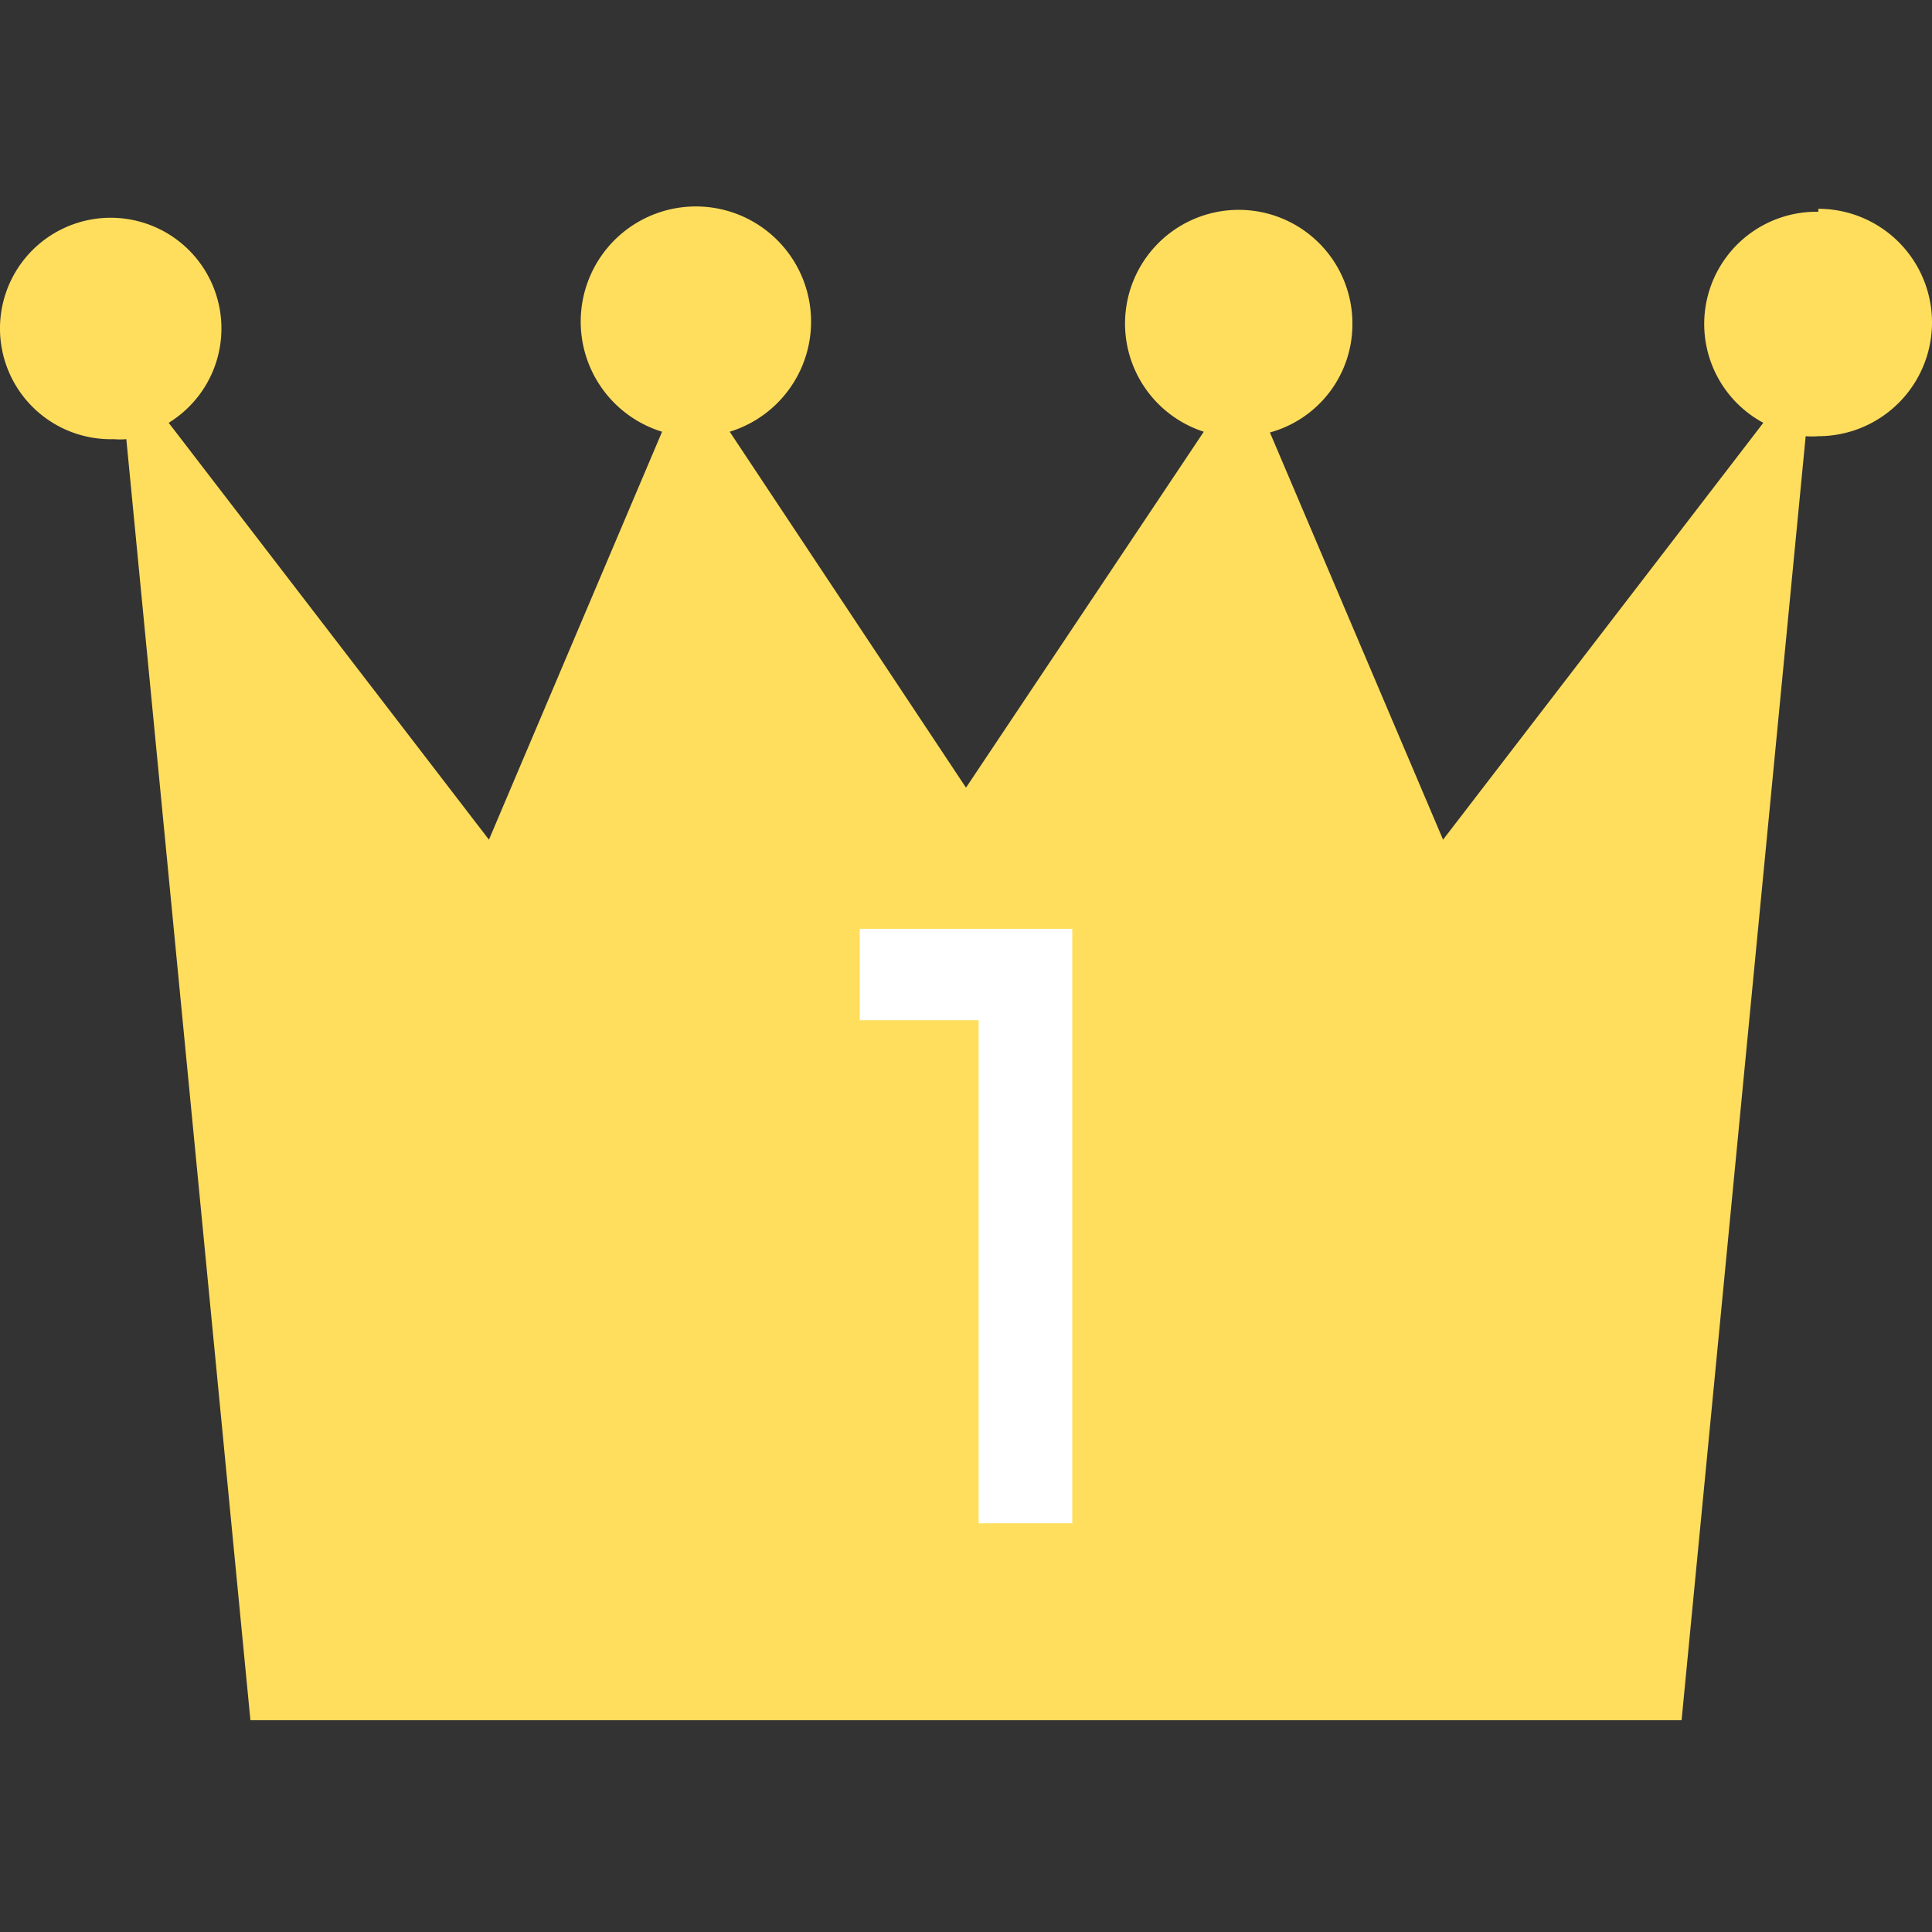 <svg xmlns="http://www.w3.org/2000/svg" data-name="レイヤー 1" viewBox="0 0 26 26"><rect x="0" y="0" width="26" height="26" fill="#333333" stroke="none"/><path fill="#ffde5d" d="M24.47 2.85a1.51 1.51 0 0 0-.74 2.84l-4.31 5.61-2.33-5.48a1.51 1.51 0 0 0 1.11-1.44 1.53 1.53 0 1 0-2 1.43L13 10.6 9.82 5.81a1.55 1.55 0 1 0-.91 0L6.58 11.3 2.27 5.69a1.49 1.49 0 1 0-.74.22 1 1 0 0 0 .17 0l1.67 17.24h19.26L24.3 5.87a1 1 0 0 0 .17 0 1.53 1.53 0 1 0 0-3.06Z"/><path fill="#fff" d="M14.43 20.5h-1.26v-6.77h-1.6V12.5h2.86Z"/></svg>